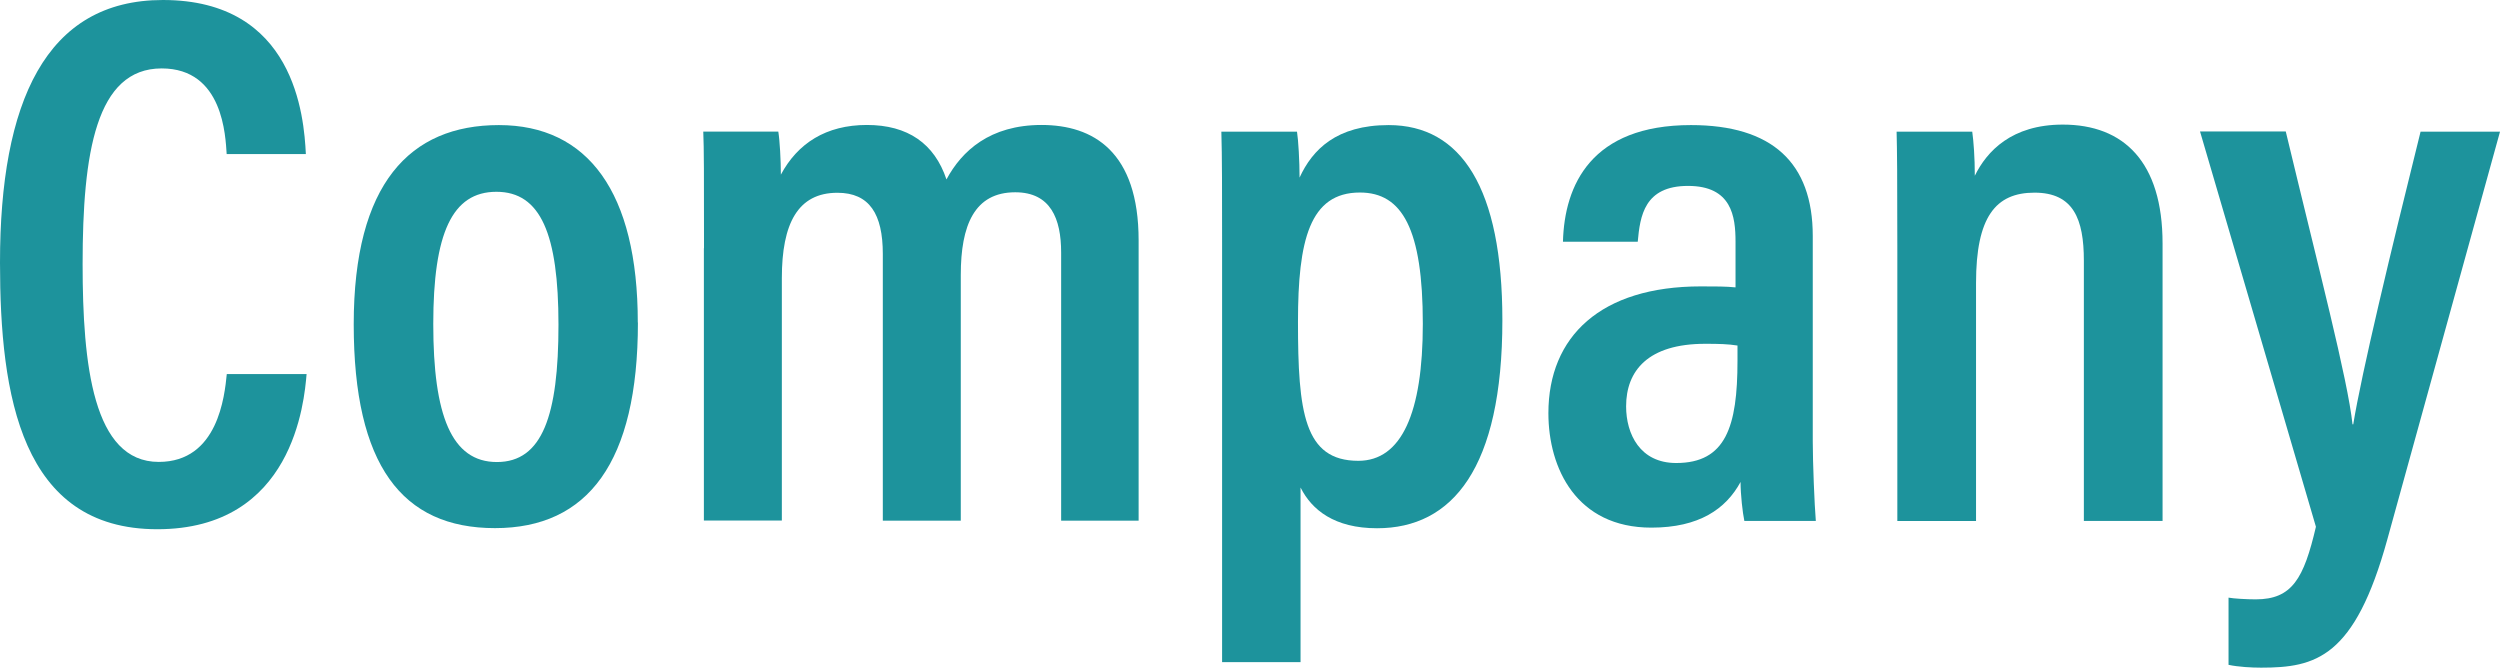 <?xml version="1.0" encoding="UTF-8"?>
<svg id="Layer_2" data-name="Layer 2" xmlns="http://www.w3.org/2000/svg" viewBox="0 0 204.26 54.55">
  <defs>
    <style>
      .cls-1 {
        fill: #1d939c;
      }
    </style>
  </defs>
  <g id="_レイヤー_1" data-name="レイヤー 1">
    <g>
      <path class="cls-1" d="M25.05,30.56c-.19,2.23-1.08,12.68-12.2,12.68S0,32.32,0,21.46C0,8.36,3.72,0,13.31,0c10.77,0,11.53,9.51,11.68,12.59h-6.47c-.1-1.42-.26-7-5.31-7-5.36,0-6.46,6.88-6.46,15.98,0,8.23.85,16.17,6.22,16.17,4.85,0,5.38-5.4,5.56-7.18h6.51Z"/>
      <path class="cls-1" d="M52.12,26.35c0,11.42-4.08,16.8-11.68,16.8s-11.54-5.15-11.54-16.65,4.59-16.28,11.86-16.28,11.35,5.48,11.35,16.13ZM35.4,26.48c0,7.44,1.48,11.27,5.2,11.27s5.03-3.83,5.03-11.22-1.45-10.86-5.07-10.86-5.16,3.39-5.16,10.81Z"/>
      <path class="cls-1" d="M57.52,20.29c0-6.07,0-8.12-.06-9.54h6.13c.12.72.21,2.35.21,3.52,1.37-2.56,3.69-4.06,7.03-4.06s5.52,1.52,6.5,4.45c1.25-2.33,3.55-4.45,7.77-4.45s7.93,2.17,7.93,9.43v22.9h-6.33v-21.91c0-2.76-.86-4.92-3.75-4.92-3.34,0-4.45,2.7-4.45,6.75v20.08h-6.37v-21.79c0-3.26-1.09-5-3.71-5-3.23,0-4.54,2.51-4.54,6.97v19.81h-6.37v-22.26Z"/>
      <path class="cls-1" d="M106.26,39.84v14.26h-6.41V19.98c0-4.31,0-7.22-.06-9.22h6.18c.11.67.21,2.43.21,3.75,1.05-2.29,3.02-4.29,7.28-4.29,5.94,0,9.29,5.16,9.29,15.94,0,12.1-4.08,17-10.24,17-3.48,0-5.33-1.5-6.24-3.31ZM116.25,26.45c0-7.74-1.68-10.72-5.14-10.72-4.11,0-5.06,3.91-5.06,10.56,0,7.37.49,11.36,4.93,11.36,3.53,0,5.27-3.91,5.27-11.19Z"/>
      <path class="cls-1" d="M148.11,19.28v16.79c0,1.71.14,5.2.25,6.49h-5.84c-.14-.66-.31-2.16-.31-3.18-1.2,2.21-3.39,3.73-7.29,3.73-6.11,0-8.41-4.84-8.41-9.35,0-6.28,4.29-10.36,12.45-10.36,1.21,0,2.05,0,2.84.08v-3.73c0-2.06-.31-4.56-3.88-4.56s-3.92,2.45-4.11,4.56h-6.11c.12-4.63,2.31-9.53,10.46-9.53,6.61,0,9.95,3.06,9.95,9.06h0ZM141.95,28.23c-.76-.12-1.49-.14-2.63-.14-4.67,0-6.46,2.2-6.46,5.11,0,2.27,1.14,4.63,4.09,4.63,4.05,0,5.01-2.96,5.01-8.35v-1.25Z"/>
      <path class="cls-1" d="M155.02,20.63c0-6.53-.02-8.27-.06-9.87h6.18c.11.79.21,2.09.21,3.6.98-2,3.01-4.18,7.19-4.18,4.99,0,8.15,3.06,8.15,9.71v22.67h-6.43v-21.26c0-3.4-.85-5.56-4.03-5.56s-4.78,1.98-4.78,7.39v19.44h-6.43v-21.92Z"/>
      <path class="cls-1" d="M186.76,10.76c2.7,11.26,5.06,20.23,5.45,23.91h.06c.69-4.23,3.05-14.05,5.5-23.91h6.49l-9.2,33.29c-2.67,9.7-5.86,10.5-10.32,10.5-.77,0-1.88-.06-2.66-.23v-5.49c.43.08,1.5.14,2.22.14,2.98,0,3.93-1.7,4.92-5.93l-9.47-32.3h7.01Z"/>
    </g>
  </g>
</svg>